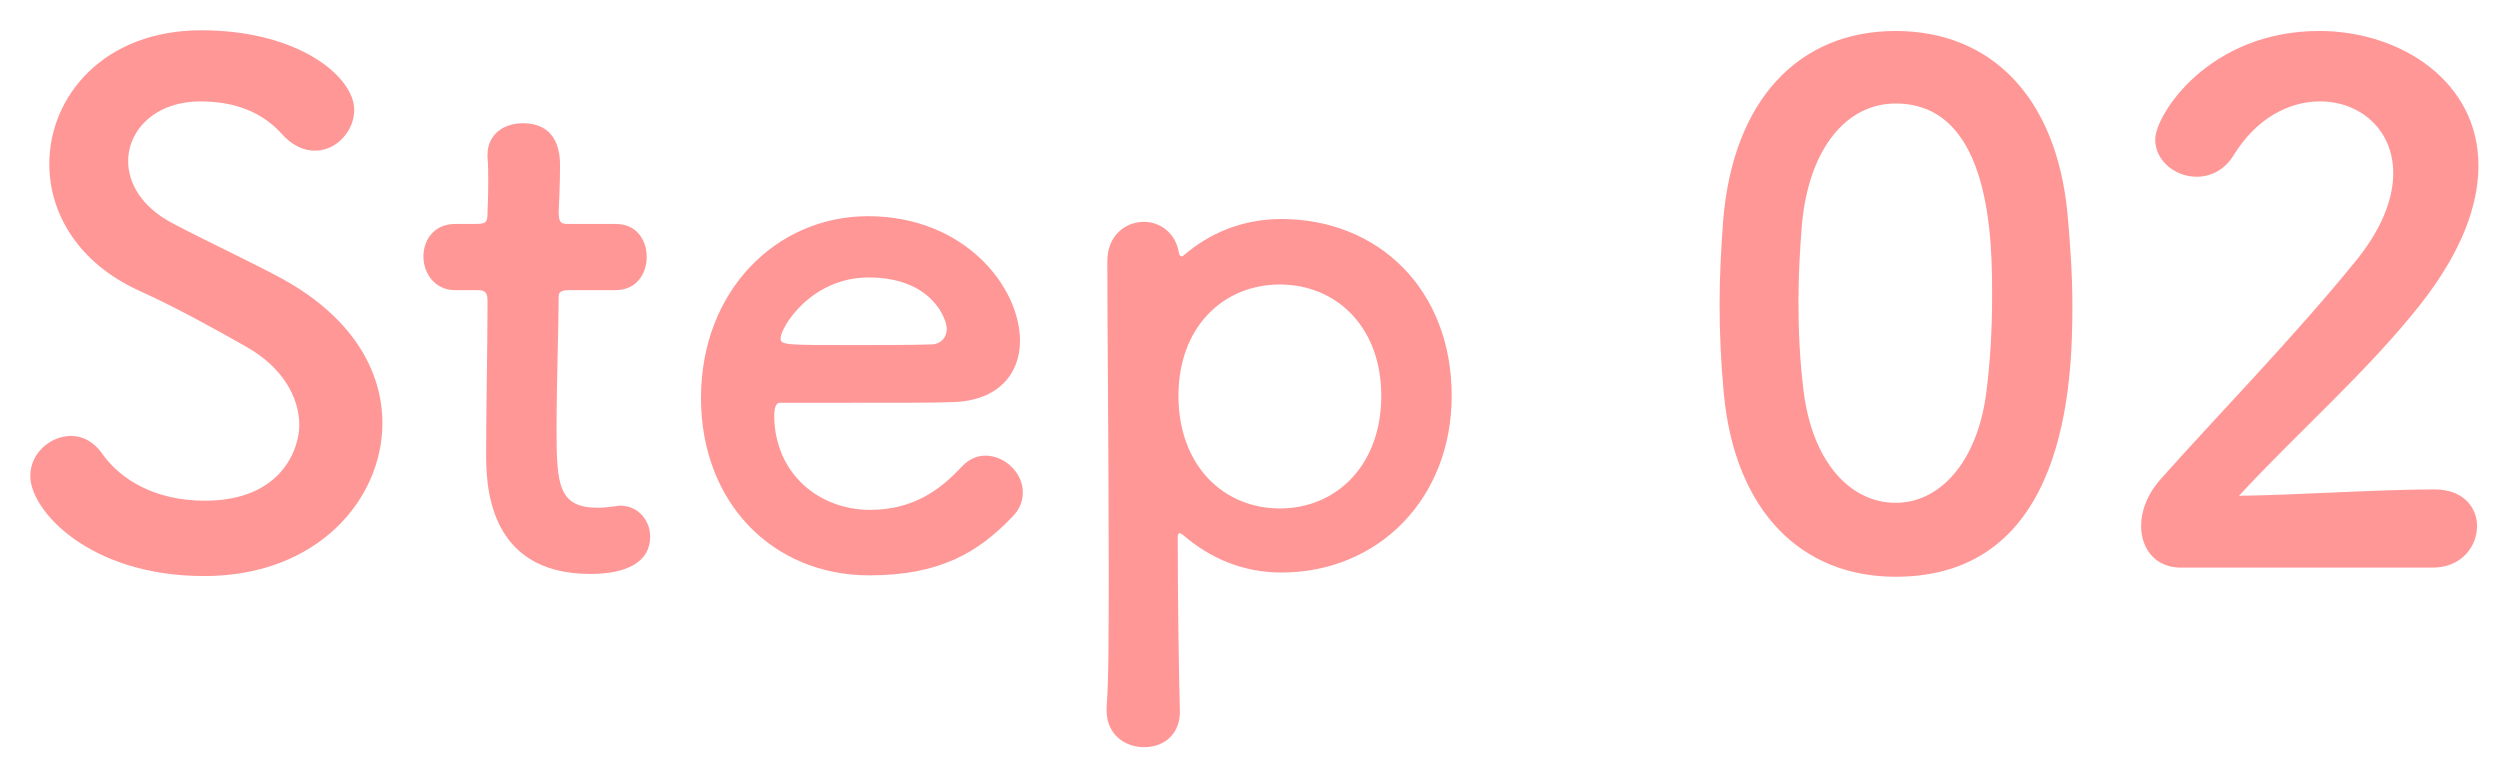 <svg width="71" height="22" viewBox="0 0 71 22" fill="none" xmlns="http://www.w3.org/2000/svg">
<path d="M10.86 12.02C10.86 14.16 9.04 16.36 5.8 16.36C2.54 16.36 0.86 14.5 0.86 13.52C0.86 12.86 1.44 12.38 2.02 12.38C2.34 12.38 2.66 12.54 2.9 12.88C3.42 13.62 4.4 14.22 5.82 14.22C8.02 14.22 8.5 12.72 8.5 12.08C8.5 11.28 8.02 10.42 6.98 9.84C6.1 9.34 5.02 8.74 3.96 8.26C2.2 7.46 1.4 6.04 1.4 4.66C1.4 2.72 2.96 0.86 5.72 0.86C8.48 0.86 10.06 2.18 10.06 3.12C10.06 3.72 9.56 4.28 8.94 4.28C8.64 4.28 8.3 4.14 8 3.8C7.62 3.38 6.94 2.88 5.7 2.88C4.42 2.88 3.64 3.68 3.64 4.58C3.64 5.2 4.02 5.88 4.9 6.34C5.72 6.78 7.1 7.42 8.02 7.92C10.02 9.02 10.86 10.54 10.86 12.02ZM17.485 8.24H16.166C15.866 8.24 15.866 8.34 15.866 8.46C15.866 9.2 15.806 10.9 15.806 12.22C15.806 13.78 15.866 14.42 16.985 14.42C17.125 14.42 17.285 14.4 17.445 14.38C17.506 14.38 17.546 14.36 17.605 14.36C18.145 14.36 18.465 14.8 18.465 15.24C18.465 15.96 17.805 16.3 16.765 16.3C13.806 16.3 13.806 13.68 13.806 12.86C13.806 11.7 13.845 9.7 13.845 8.82C13.845 8.7 13.845 8.6 13.845 8.52C13.845 8.26 13.726 8.24 13.525 8.24H12.925C12.345 8.24 12.025 7.76 12.025 7.28C12.025 6.82 12.325 6.36 12.925 6.36H13.505C13.825 6.36 13.845 6.3 13.845 6.02C13.845 6.02 13.866 5.62 13.866 5.16C13.866 4.92 13.866 4.68 13.845 4.46C13.845 4.44 13.845 4.42 13.845 4.4C13.845 3.8 14.325 3.5 14.845 3.5C15.905 3.5 15.905 4.46 15.905 4.72C15.905 5.26 15.866 6.02 15.866 6.02C15.866 6.34 15.945 6.36 16.145 6.36H17.485C18.085 6.36 18.366 6.82 18.366 7.3C18.366 7.76 18.085 8.24 17.485 8.24ZM28.748 14.68C27.788 15.68 26.708 16.34 24.688 16.34C21.948 16.34 19.908 14.28 19.908 11.3C19.908 8.24 22.068 6.14 24.648 6.14C27.408 6.14 28.968 8.16 28.968 9.68C28.968 10.62 28.348 11.38 27.068 11.42C26.448 11.44 26.028 11.44 22.148 11.44C22.028 11.44 21.988 11.6 21.988 11.82C22.008 13.48 23.288 14.48 24.708 14.48C25.968 14.48 26.728 13.88 27.308 13.26C27.508 13.04 27.748 12.94 27.988 12.94C28.528 12.94 29.048 13.42 29.048 13.98C29.048 14.22 28.968 14.46 28.748 14.68ZM26.488 9.78C26.728 9.76 26.888 9.58 26.888 9.34C26.888 9.06 26.468 7.88 24.668 7.88C23.048 7.88 22.168 9.28 22.168 9.62C22.168 9.8 22.368 9.8 24.228 9.8C25.048 9.8 25.948 9.8 26.488 9.78ZM33.488 7.22C33.508 7.26 33.528 7.28 33.548 7.28C33.568 7.28 33.588 7.28 33.608 7.26C34.348 6.62 35.288 6.22 36.388 6.22C39.148 6.22 41.228 8.22 41.228 11.24C41.228 14.16 39.148 16.26 36.388 16.26C35.288 16.26 34.348 15.84 33.608 15.2C33.568 15.18 33.528 15.14 33.508 15.14C33.468 15.14 33.448 15.18 33.448 15.26C33.448 17.46 33.488 19.36 33.508 20.18C33.528 20.8 33.108 21.22 32.488 21.22C31.948 21.22 31.428 20.86 31.428 20.18C31.428 20.14 31.428 20.12 31.428 20.08C31.488 19.36 31.488 17.86 31.488 16.1C31.488 13.08 31.448 9.32 31.448 7.42C31.448 6.68 31.968 6.3 32.488 6.3C32.948 6.3 33.408 6.62 33.488 7.22ZM36.348 14.44C37.948 14.44 39.228 13.22 39.228 11.24C39.228 9.28 37.948 8.08 36.348 8.08C34.748 8.08 33.468 9.28 33.468 11.24C33.468 13.22 34.748 14.44 36.348 14.44ZM53.836 16.38C51.176 16.38 49.276 14.54 48.956 11.18C48.876 10.32 48.836 9.48 48.836 8.64C48.836 7.88 48.876 7.1 48.936 6.28C49.216 2.8 51.116 0.88 53.836 0.88C56.516 0.88 58.396 2.72 58.716 6.06C58.796 6.94 58.856 7.82 58.856 8.68C58.856 10.94 58.676 16.38 53.836 16.38ZM53.836 14.28C55.076 14.28 56.116 13.16 56.396 11.26C56.516 10.38 56.576 9.4 56.576 8.44C56.576 6.9 56.576 2.94 53.836 2.94C52.436 2.94 51.376 4.22 51.176 6.36C51.116 7.1 51.076 7.84 51.076 8.56C51.076 9.4 51.116 10.24 51.216 11.06C51.456 13.1 52.536 14.28 53.836 14.28ZM69.088 16.12H61.928C61.228 16.12 60.808 15.6 60.808 14.94C60.808 14.5 60.988 14.02 61.388 13.58C62.768 12.02 65.088 9.64 66.848 7.48C67.648 6.52 67.968 5.64 67.968 4.92C67.968 3.66 67.008 2.88 65.888 2.88C65.028 2.88 64.088 3.34 63.428 4.42C63.168 4.84 62.768 5.02 62.388 5.02C61.788 5.02 61.208 4.58 61.208 3.96C61.208 3.26 62.728 0.88 65.868 0.88C68.188 0.88 70.388 2.32 70.388 4.7C70.388 5.84 69.908 7.16 68.728 8.66C67.208 10.58 65.248 12.28 63.588 14.08C65.248 14.06 67.508 13.9 69.148 13.9C69.968 13.9 70.348 14.42 70.348 14.94C70.348 15.52 69.908 16.12 69.088 16.12Z" fill="#FF9797"/>
</svg>
